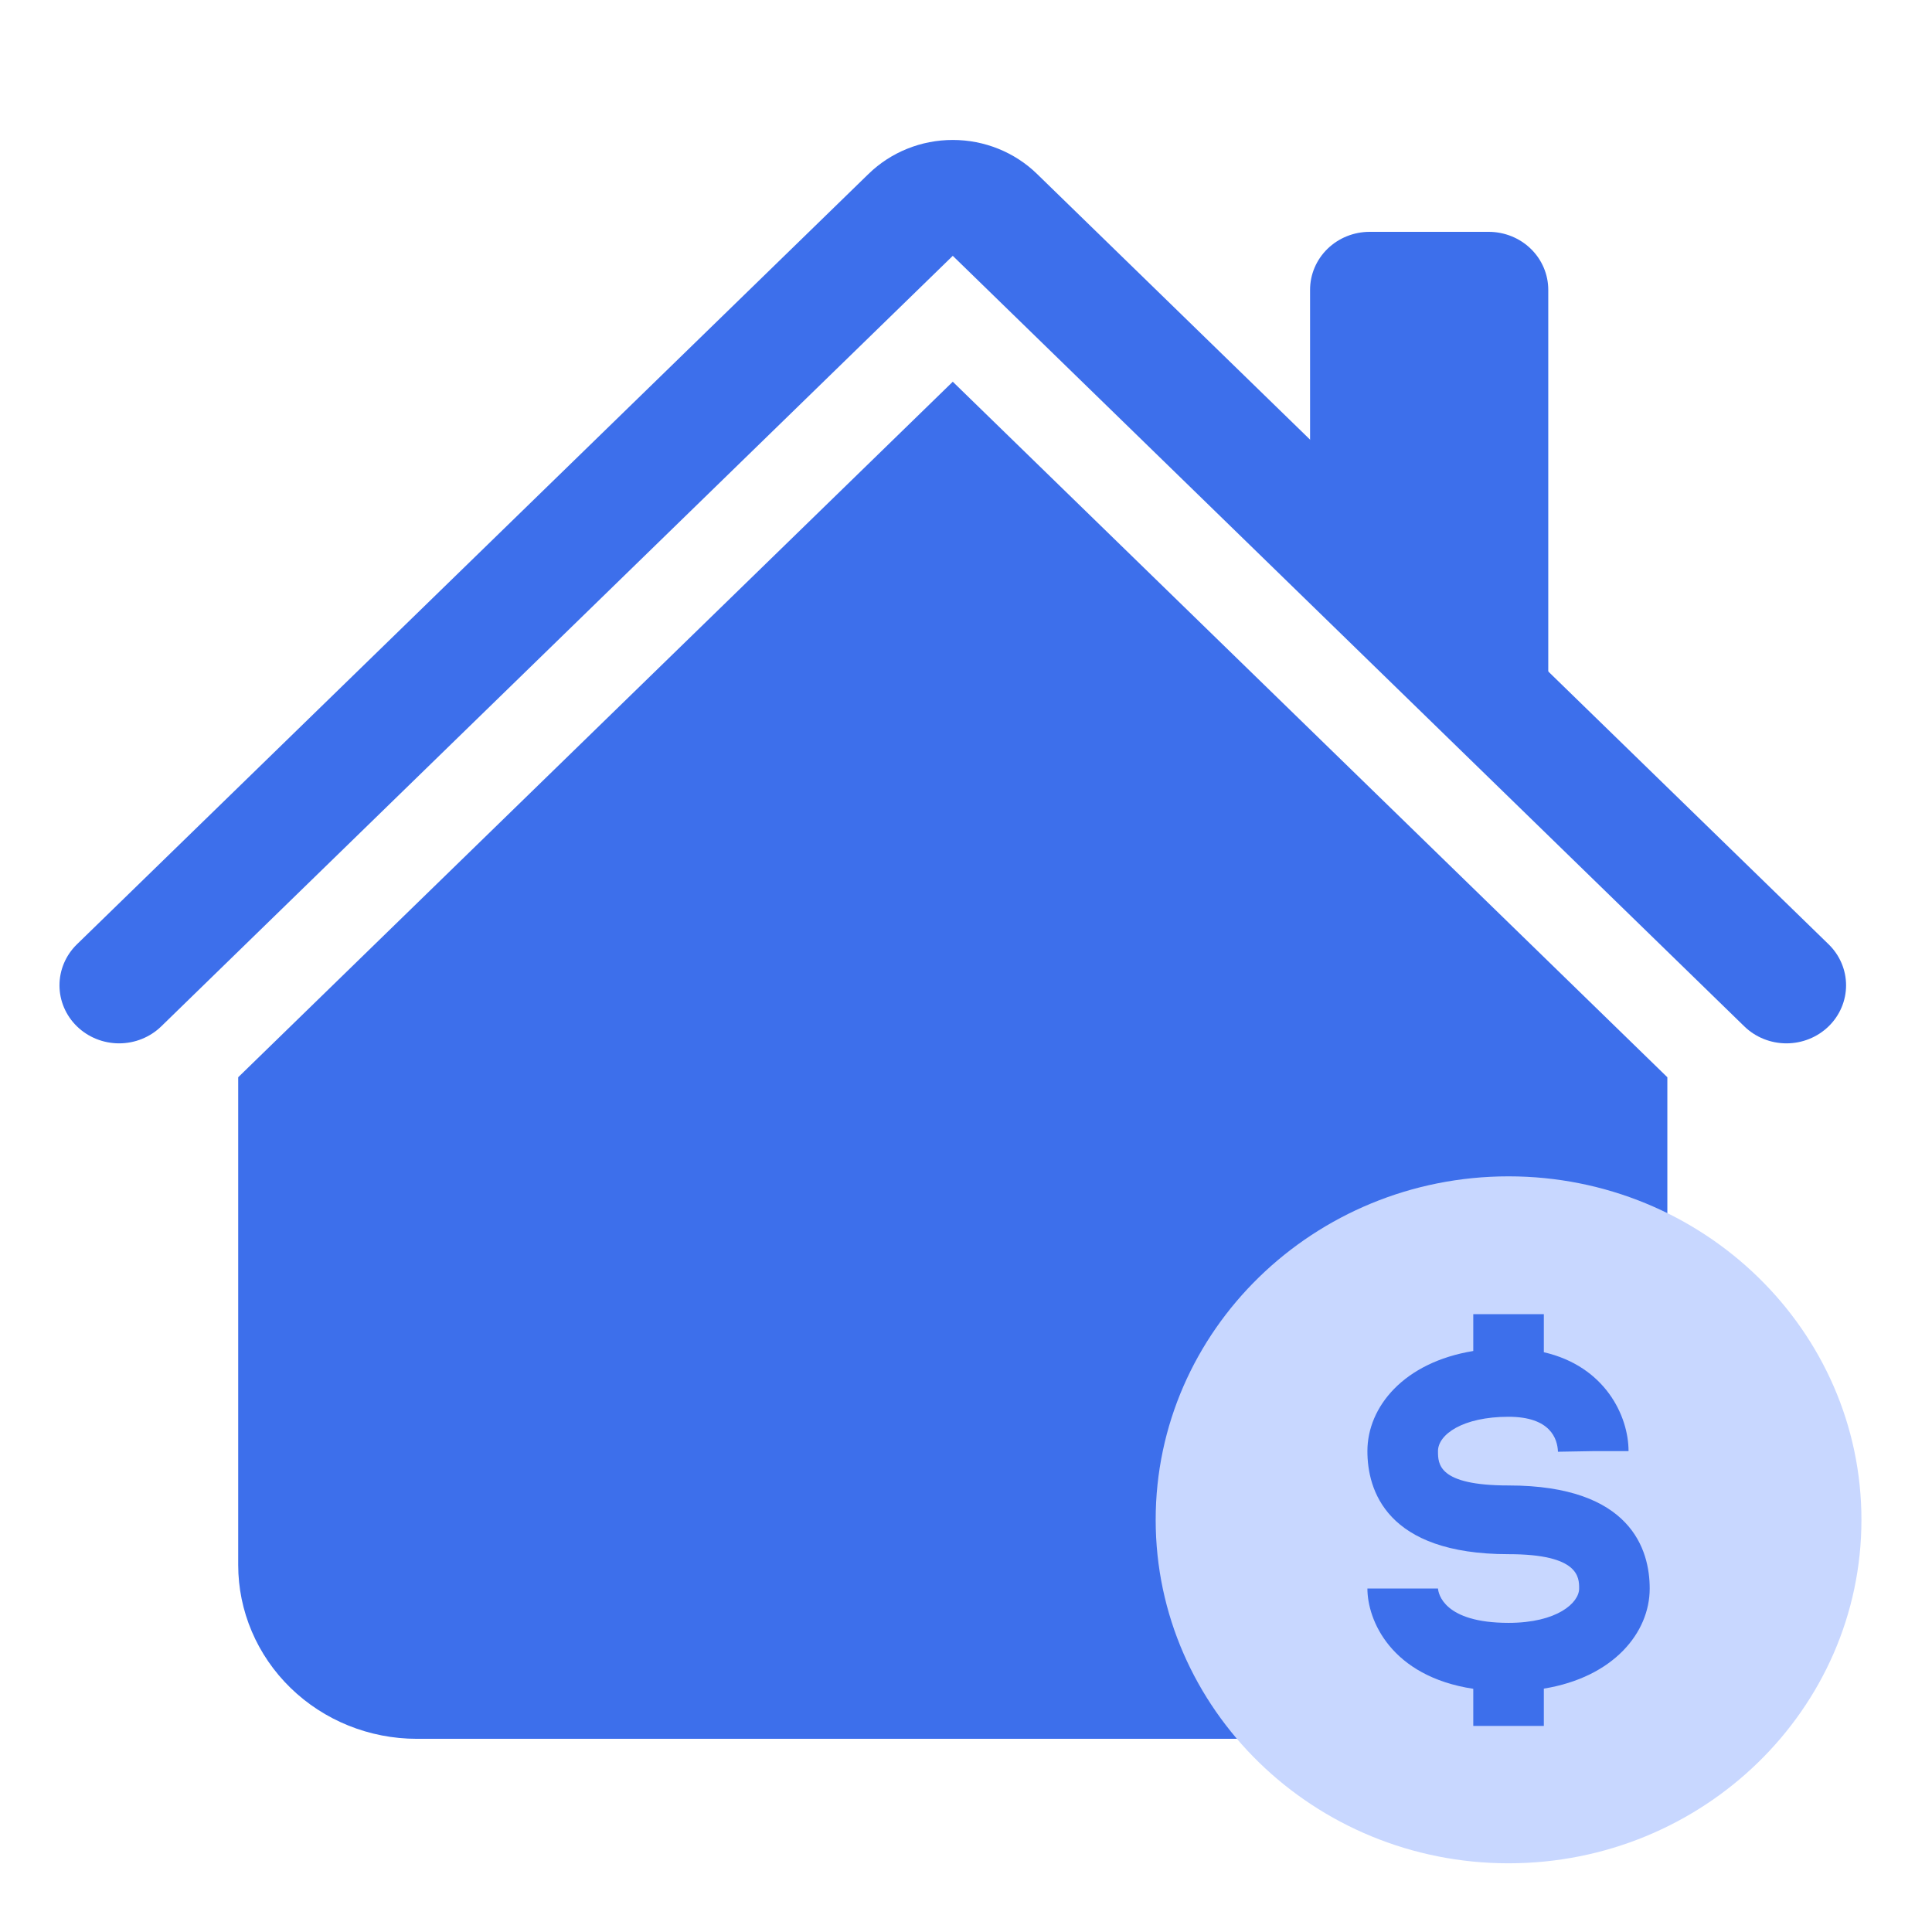 <svg
        width="103"
        height="103"
        viewBox="0 0 103 103"
        fill="none"
        xmlns="http://www.w3.org/2000/svg"
>
    <path
            fillRule="evenodd"
            clipRule="evenodd"
            d="M50.795 20.351L88.891 57.431V83.431C88.891 85.89 87.888 88.248 86.102 89.986C84.316 91.725 81.893 92.701 79.367 92.701H22.223C19.697 92.701 17.275 91.725 15.489 89.986C13.703 88.248 12.699 85.89 12.699 83.431V57.431L50.795 20.351ZM82.542 15.45V37.081L69.843 24.72V15.45C69.843 14.631 70.178 13.845 70.773 13.265C71.368 12.686 72.176 12.36 73.018 12.36H79.367C80.209 12.36 81.017 12.686 81.612 13.265C82.207 13.845 82.542 14.631 82.542 15.45Z"
            fill="#3D6FEB"
    />
    <path
            fillRule="evenodd"
            clipRule="evenodd"
            d="M46.306 9.27C47.497 8.111 49.111 7.461 50.795 7.461C52.478 7.461 54.093 8.111 55.284 9.27L97.488 50.343C98.084 50.923 98.419 51.71 98.419 52.531C98.419 53.351 98.084 54.138 97.488 54.718C96.892 55.298 96.083 55.624 95.24 55.624C94.397 55.624 93.589 55.298 92.993 54.718L50.795 13.639L8.597 54.718C8.001 55.298 7.193 55.624 6.35 55.624C5.507 55.624 4.698 55.298 4.102 54.718C3.506 54.138 3.171 53.351 3.171 52.531C3.171 51.71 3.506 50.923 4.102 50.343L46.306 9.27Z"
            fill="#3D6FEB"
    />
    <path
            d="M80.425 62.714C70.052 62.714 61.612 70.929 61.612 81.025C61.612 91.122 70.052 99.337 80.425 99.337C90.799 99.337 99.238 91.122 99.238 81.025C99.238 70.929 90.799 62.714 80.425 62.714ZM82.306 90.025V92.012H78.544V90.035C74.144 89.363 72.9 86.369 72.9 84.688H76.663C76.683 84.95 76.962 86.519 80.425 86.519C83.021 86.519 84.188 85.448 84.188 84.688C84.188 84.094 84.188 82.857 80.425 82.857C73.878 82.857 72.9 79.414 72.9 77.363C72.9 75.005 74.836 72.632 78.544 72.025V70.061H82.306V72.091C85.569 72.842 86.822 75.484 86.822 77.363H84.94L83.059 77.396C83.033 76.7 82.654 75.532 80.425 75.532C77.981 75.532 76.663 76.477 76.663 77.363C76.663 78.048 76.663 79.194 80.425 79.194C86.972 79.194 87.95 82.637 87.95 84.688C87.95 87.046 86.014 89.419 82.306 90.025Z"
            fill="#C8D7FF"
    />
</svg>